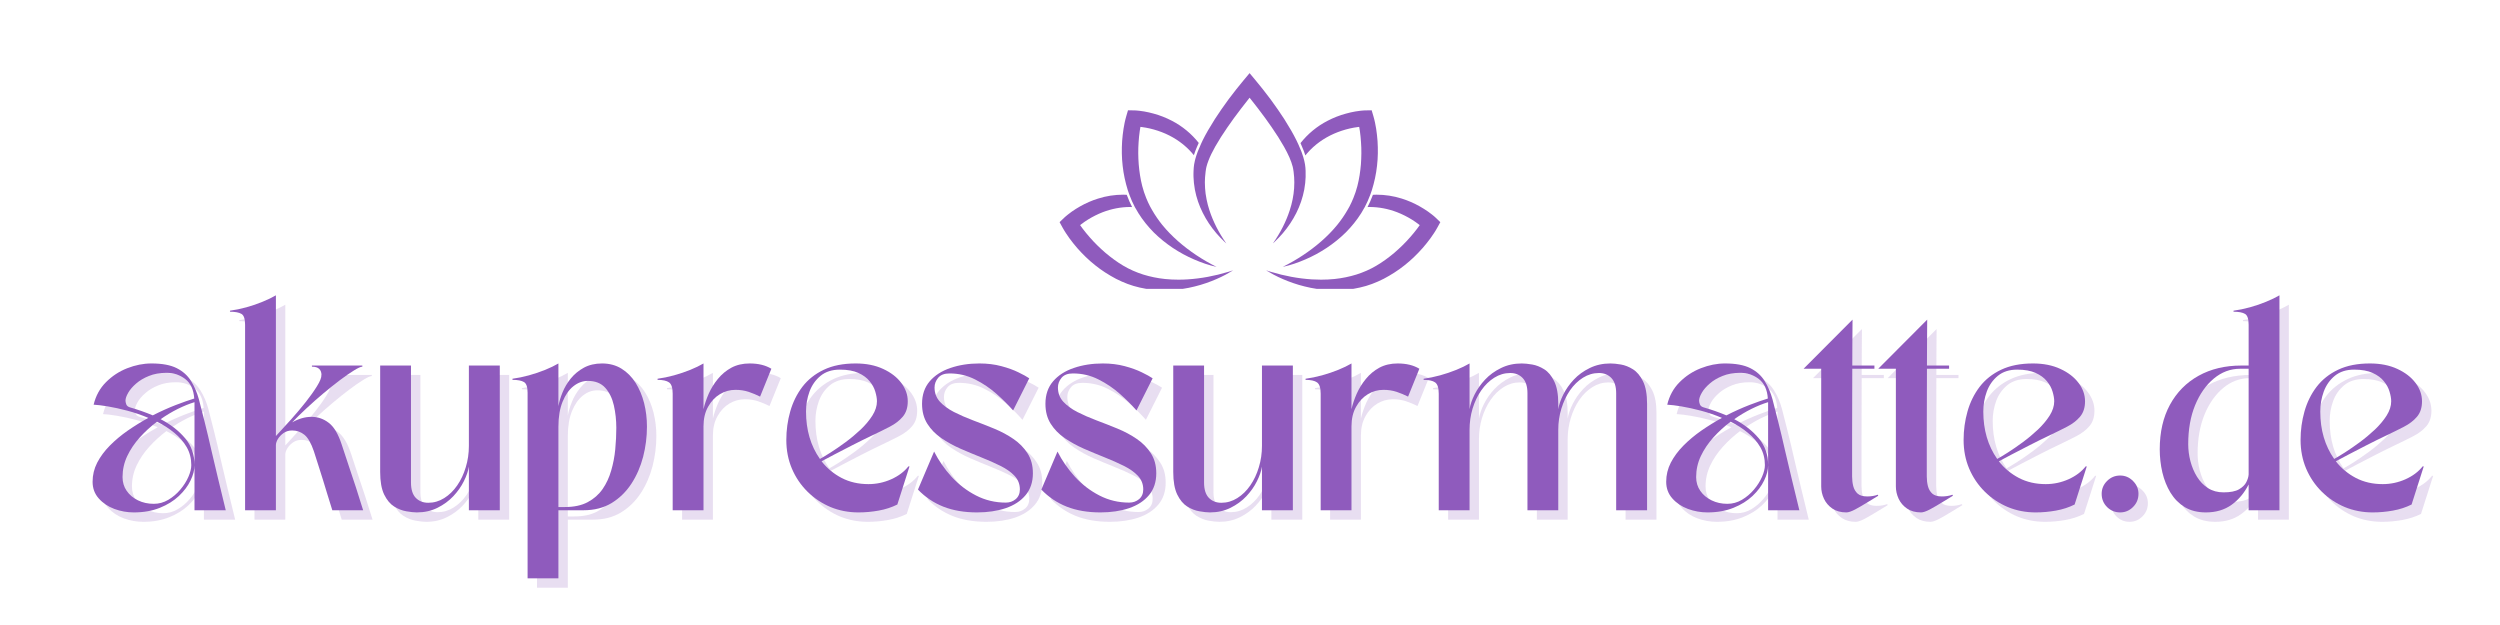 <svg xmlns="http://www.w3.org/2000/svg" xmlns:xlink="http://www.w3.org/1999/xlink" width="600" zoomAndPan="magnify" viewBox="0 0 450 112.5" height="150" preserveAspectRatio="xMidYMid meet" version="1.0"><defs><g/><clipPath id="cc04327124"><path d="M 190.727 35 L 221.391 35 L 221.391 51.992 L 190.727 51.992 Z M 190.727 35 " clip-rule="nonzero"/></clipPath><clipPath id="db2989c474"><path d="M 228.473 35 L 259.258 35 L 259.258 51.992 L 228.473 51.992 Z M 228.473 35 " clip-rule="nonzero"/></clipPath><clipPath id="437185feca"><path d="M 214 13.164 L 236 13.164 L 236 44 L 214 44 Z M 214 13.164 " clip-rule="nonzero"/></clipPath></defs><g fill="#8f5bbd" fill-opacity="0.2"><g transform="translate(17.203, 93.537)"><g><path d="M 1.156 -5.125 C 1.156 -6.332 1.43 -7.477 1.984 -8.562 C 2.547 -9.645 3.305 -10.672 4.266 -11.641 C 5.223 -12.609 6.301 -13.508 7.5 -14.344 C 8.707 -15.176 9.938 -15.938 11.188 -16.625 C 9.938 -17.156 8.676 -17.586 7.406 -17.922 C 6.145 -18.254 4.984 -18.508 3.922 -18.688 C 2.867 -18.863 2.008 -18.969 1.344 -19 C 1.727 -20.602 2.469 -21.953 3.562 -23.047 C 4.656 -24.148 5.93 -24.988 7.391 -25.562 C 8.848 -26.133 10.301 -26.422 11.75 -26.422 C 13.664 -26.422 15.18 -26.141 16.297 -25.578 C 17.41 -25.016 18.27 -24.242 18.875 -23.266 C 19.488 -22.285 19.961 -21.176 20.297 -19.938 C 20.629 -18.695 20.961 -17.391 21.297 -16.016 C 21.754 -14.191 22.164 -12.461 22.531 -10.828 C 22.906 -9.203 23.301 -7.523 23.719 -5.797 C 24.145 -4.078 24.613 -2.145 25.125 0 L 19.5 0 L 19.5 -8.125 C 19.5 -7.25 19.258 -6.32 18.781 -5.344 C 18.312 -4.363 17.613 -3.438 16.688 -2.562 C 15.77 -1.695 14.629 -0.988 13.266 -0.438 C 11.898 0.113 10.336 0.391 8.578 0.391 C 7.379 0.391 6.211 0.18 5.078 -0.234 C 3.941 -0.66 3.004 -1.289 2.266 -2.125 C 1.523 -2.957 1.156 -3.957 1.156 -5.125 Z M 18.922 -8.125 C 18.922 -9.32 18.645 -10.398 18.094 -11.359 C 17.539 -12.316 16.797 -13.176 15.859 -13.938 C 14.93 -14.707 13.895 -15.375 12.75 -15.938 C 11.625 -15.094 10.586 -14.145 9.641 -13.094 C 8.703 -12.051 7.953 -10.938 7.391 -9.75 C 6.828 -8.562 6.547 -7.301 6.547 -5.969 C 6.547 -5.031 6.797 -4.203 7.297 -3.484 C 7.797 -2.766 8.473 -2.195 9.328 -1.781 C 10.18 -1.363 11.129 -1.156 12.172 -1.156 C 13.098 -1.156 13.969 -1.395 14.781 -1.875 C 15.602 -2.363 16.328 -2.977 16.953 -3.719 C 17.578 -4.457 18.062 -5.223 18.406 -6.016 C 18.75 -6.805 18.922 -7.508 18.922 -8.125 Z M 11.984 -17.078 C 13.441 -17.816 14.832 -18.441 16.156 -18.953 C 17.488 -19.461 18.586 -19.848 19.453 -20.109 C 19.348 -21.691 18.812 -22.859 17.844 -23.609 C 16.875 -24.359 15.75 -24.734 14.469 -24.734 C 13.27 -24.734 12.211 -24.547 11.297 -24.172 C 10.379 -23.805 9.609 -23.348 8.984 -22.797 C 8.359 -22.254 7.883 -21.703 7.562 -21.141 C 7.238 -20.578 7.078 -20.102 7.078 -19.719 C 7.078 -19.539 7.125 -19.32 7.219 -19.062 C 7.312 -18.812 7.52 -18.633 7.844 -18.531 C 9.332 -18.102 10.711 -17.617 11.984 -17.078 Z M 19.5 -19.453 C 18.57 -19.172 17.578 -18.77 16.516 -18.25 C 15.461 -17.727 14.426 -17.109 13.406 -16.391 C 15.219 -15.441 16.688 -14.297 17.812 -12.953 C 18.938 -11.617 19.5 -10.008 19.5 -8.125 Z M 19.5 -19.453 "/></g></g></g><g fill="#8f5bbd" fill-opacity="0.2"><g transform="translate(43.089, 93.537)"><g><path d="M 0 -35.734 L 0 -35.922 C 0.945 -36.047 1.93 -36.25 2.953 -36.531 C 3.973 -36.812 4.945 -37.145 5.875 -37.531 C 6.812 -37.914 7.609 -38.301 8.266 -38.688 L 8.266 -13.359 C 9.109 -14.254 10.008 -15.238 10.969 -16.312 C 11.926 -17.383 12.816 -18.441 13.641 -19.484 C 14.473 -20.535 15.148 -21.488 15.672 -22.344 C 16.203 -23.195 16.469 -23.867 16.469 -24.359 C 16.469 -24.816 16.332 -25.176 16.062 -25.438 C 15.789 -25.707 15.352 -25.844 14.75 -25.844 L 14.75 -26.047 L 23.828 -26.047 L 23.828 -25.844 C 23.547 -25.844 23.047 -25.617 22.328 -25.172 C 21.609 -24.734 20.766 -24.148 19.797 -23.422 C 18.828 -22.691 17.816 -21.883 16.766 -21 C 15.723 -20.125 14.719 -19.234 13.75 -18.328 C 12.781 -17.422 11.926 -16.582 11.188 -15.812 C 12.352 -16.477 13.516 -16.812 14.672 -16.812 C 15.816 -16.812 16.852 -16.453 17.781 -15.734 C 18.719 -15.023 19.492 -13.723 20.109 -11.828 C 20.586 -10.379 21.031 -9.039 21.438 -7.812 C 21.852 -6.582 22.266 -5.348 22.672 -4.109 C 23.078 -2.879 23.508 -1.508 23.969 0 L 18.422 0 C 18.066 -1.125 17.758 -2.113 17.5 -2.969 C 17.25 -3.82 17.004 -4.625 16.766 -5.375 C 16.535 -6.133 16.285 -6.926 16.016 -7.75 C 15.754 -8.582 15.445 -9.547 15.094 -10.641 C 14.602 -12.078 14.039 -13.055 13.406 -13.578 C 12.77 -14.098 12.031 -14.359 11.188 -14.359 C 10.594 -14.359 10.078 -14.203 9.641 -13.891 C 9.211 -13.586 8.875 -13.234 8.625 -12.828 C 8.383 -12.422 8.266 -12.051 8.266 -11.719 L 8.266 0 L 2.719 0 L 2.719 -33.391 C 2.719 -34.441 2.5 -35.094 2.062 -35.344 C 1.633 -35.602 0.945 -35.734 0 -35.734 Z M 0 -35.734 "/></g></g></g><g fill="#8f5bbd" fill-opacity="0.2"><g transform="translate(67.825, 93.537)"><g><path d="M 8.891 0.391 C 8.379 0.391 7.75 0.32 7 0.188 C 6.258 0.062 5.531 -0.223 4.812 -0.672 C 4.102 -1.117 3.504 -1.836 3.016 -2.828 C 2.535 -3.828 2.297 -5.18 2.297 -6.891 L 2.297 -26.047 L 7.844 -26.047 L 7.844 -4.984 C 7.844 -3.754 8.129 -2.836 8.703 -2.234 C 9.285 -1.641 10.035 -1.344 10.953 -1.344 C 11.973 -1.344 12.93 -1.625 13.828 -2.188 C 14.723 -2.75 15.5 -3.504 16.156 -4.453 C 16.82 -5.41 17.336 -6.504 17.703 -7.734 C 18.078 -8.961 18.266 -10.238 18.266 -11.562 L 18.266 -26.047 L 23.828 -26.047 L 23.828 0 L 18.266 0 L 18.266 -7.844 C 18.141 -7.051 17.836 -6.176 17.359 -5.219 C 16.891 -4.27 16.258 -3.375 15.469 -2.531 C 14.676 -1.688 13.723 -0.988 12.609 -0.438 C 11.504 0.113 10.266 0.391 8.891 0.391 Z M 8.891 0.391 "/></g></g></g><g fill="#8f5bbd" fill-opacity="0.2"><g transform="translate(93.941, 93.537)"><g><path d="M 2.719 -21.141 C 2.719 -22.18 2.5 -22.828 2.062 -23.078 C 1.633 -23.336 0.945 -23.469 0 -23.469 L 0 -23.672 C 0.945 -23.797 1.93 -24 2.953 -24.281 C 3.973 -24.562 4.945 -24.891 5.875 -25.266 C 6.812 -25.648 7.609 -26.035 8.266 -26.422 L 8.266 -18.734 C 8.398 -19.492 8.645 -20.312 9 -21.188 C 9.352 -22.07 9.848 -22.91 10.484 -23.703 C 11.129 -24.492 11.914 -25.145 12.844 -25.656 C 13.781 -26.164 14.875 -26.422 16.125 -26.422 C 17.445 -26.422 18.613 -26.109 19.625 -25.484 C 20.633 -24.859 21.477 -24.008 22.156 -22.938 C 22.832 -21.863 23.344 -20.648 23.688 -19.297 C 24.031 -17.941 24.203 -16.523 24.203 -15.047 C 24.203 -13.211 23.973 -11.406 23.516 -9.625 C 23.055 -7.852 22.352 -6.238 21.406 -4.781 C 20.457 -3.332 19.27 -2.172 17.844 -1.297 C 16.414 -0.43 14.734 0 12.797 0 L 8.266 0 L 8.266 12.25 L 2.719 12.25 Z M 8.266 -15.016 L 8.266 -0.578 L 9.422 -0.578 C 11.055 -0.578 12.426 -0.867 13.531 -1.453 C 14.645 -2.047 15.539 -2.832 16.219 -3.812 C 16.895 -4.789 17.41 -5.898 17.766 -7.141 C 18.129 -8.379 18.375 -9.66 18.5 -10.984 C 18.625 -12.316 18.688 -13.598 18.688 -14.828 C 18.688 -16.223 18.539 -17.566 18.25 -18.859 C 17.957 -20.148 17.441 -21.207 16.703 -22.031 C 15.961 -22.863 14.914 -23.281 13.562 -23.281 C 12.633 -23.281 11.77 -22.961 10.969 -22.328 C 10.164 -21.691 9.516 -20.758 9.016 -19.531 C 8.516 -18.301 8.266 -16.797 8.266 -15.016 Z M 8.266 -15.016 "/></g></g></g><g fill="#8f5bbd" fill-opacity="0.2"><g transform="translate(120.056, 93.537)"><g><path d="M 0 -23.672 C 0.945 -23.797 1.93 -24 2.953 -24.281 C 3.973 -24.562 4.945 -24.891 5.875 -25.266 C 6.812 -25.648 7.609 -26.035 8.266 -26.422 L 8.266 -18.188 C 8.473 -19.082 8.785 -20.008 9.203 -20.969 C 9.629 -21.926 10.18 -22.816 10.859 -23.641 C 11.535 -24.473 12.344 -25.145 13.281 -25.656 C 14.227 -26.164 15.328 -26.422 16.578 -26.422 C 18.141 -26.422 19.441 -26.102 20.484 -25.469 L 18.453 -20.453 C 17.797 -20.785 17.109 -21.07 16.391 -21.312 C 15.672 -21.551 14.879 -21.672 14.016 -21.672 C 13.016 -21.672 12.082 -21.41 11.219 -20.891 C 10.352 -20.367 9.645 -19.613 9.094 -18.625 C 8.539 -17.645 8.266 -16.469 8.266 -15.094 L 8.266 0 L 2.719 0 L 2.719 -20.984 C 2.719 -22.035 2.5 -22.711 2.062 -23.016 C 1.633 -23.316 0.945 -23.469 0 -23.469 Z M 0 -23.672 "/></g></g></g><g fill="#8f5bbd" fill-opacity="0.2"><g transform="translate(141.309, 93.537)"><g><path d="M 14.891 0.391 C 13.109 0.391 11.438 0.066 9.875 -0.578 C 8.32 -1.234 6.941 -2.156 5.734 -3.344 C 4.535 -4.531 3.598 -5.914 2.922 -7.5 C 2.254 -9.082 1.922 -10.797 1.922 -12.641 C 1.922 -14.422 2.156 -16.133 2.625 -17.781 C 3.094 -19.438 3.82 -20.914 4.812 -22.219 C 5.812 -23.52 7.102 -24.547 8.688 -25.297 C 10.27 -26.047 12.176 -26.422 14.406 -26.422 C 16.289 -26.422 17.938 -26.094 19.344 -25.438 C 20.75 -24.789 21.836 -23.953 22.609 -22.922 C 23.391 -21.891 23.781 -20.785 23.781 -19.609 C 23.781 -18.461 23.477 -17.535 22.875 -16.828 C 22.281 -16.129 21.5 -15.531 20.531 -15.031 C 19.562 -14.531 18.539 -14.023 17.469 -13.516 C 16.238 -12.93 15.023 -12.332 13.828 -11.719 C 12.629 -11.102 11.539 -10.539 10.562 -10.031 C 9.594 -9.52 8.828 -9.113 8.266 -8.812 C 9.242 -7.562 10.445 -6.562 11.875 -5.812 C 13.301 -5.07 14.91 -4.703 16.703 -4.703 C 18.129 -4.703 19.5 -4.992 20.812 -5.578 C 22.125 -6.172 23.148 -6.941 23.891 -7.891 L 24.094 -7.891 L 21.906 -1.031 C 20.883 -0.52 19.766 -0.156 18.547 0.062 C 17.336 0.281 16.117 0.391 14.891 0.391 Z M 11.562 -25.312 C 10.156 -25.312 9 -24.941 8.094 -24.203 C 7.188 -23.461 6.52 -22.516 6.094 -21.359 C 5.676 -20.211 5.469 -19.016 5.469 -17.766 C 5.469 -14.453 6.301 -11.609 7.969 -9.234 C 8.426 -9.484 9.066 -9.867 9.891 -10.391 C 10.723 -10.922 11.613 -11.535 12.562 -12.234 C 13.508 -12.93 14.414 -13.688 15.281 -14.5 C 16.145 -15.32 16.852 -16.164 17.406 -17.031 C 17.957 -17.906 18.234 -18.766 18.234 -19.609 C 18.234 -20.117 18.133 -20.695 17.938 -21.344 C 17.75 -22 17.41 -22.625 16.922 -23.219 C 16.441 -23.82 15.766 -24.32 14.891 -24.719 C 14.023 -25.113 12.914 -25.312 11.562 -25.312 Z M 11.562 -25.312 "/></g></g></g><g fill="#8f5bbd" fill-opacity="0.2"><g transform="translate(166.16, 93.537)"><g><path d="M 11.406 0.391 C 9.113 0.391 7.094 0.047 5.344 -0.641 C 3.594 -1.336 2.066 -2.363 0.766 -3.719 L 3.672 -10.562 C 4.492 -8.938 5.539 -7.426 6.812 -6.031 C 8.094 -4.633 9.562 -3.508 11.219 -2.656 C 12.875 -1.801 14.66 -1.375 16.578 -1.375 C 17.266 -1.375 17.859 -1.582 18.359 -2 C 18.859 -2.426 19.109 -3.008 19.109 -3.75 C 19.109 -4.695 18.789 -5.508 18.156 -6.188 C 17.52 -6.863 16.676 -7.461 15.625 -7.984 C 14.582 -8.504 13.43 -9.016 12.172 -9.516 C 10.922 -10.016 9.672 -10.535 8.422 -11.078 C 7.172 -11.629 6.02 -12.266 4.969 -12.984 C 3.926 -13.703 3.086 -14.562 2.453 -15.562 C 1.816 -16.57 1.5 -17.77 1.5 -19.156 C 1.5 -20.781 1.957 -22.129 2.875 -23.203 C 3.789 -24.273 5.035 -25.078 6.609 -25.609 C 8.18 -26.148 9.922 -26.422 11.828 -26.422 C 13.266 -26.422 14.578 -26.258 15.766 -25.938 C 16.953 -25.625 17.977 -25.254 18.844 -24.828 C 19.707 -24.41 20.359 -24.051 20.797 -23.75 L 17.891 -17.969 C 17.047 -18.938 16.047 -19.93 14.891 -20.953 C 13.742 -21.973 12.461 -22.836 11.047 -23.547 C 9.629 -24.266 8.094 -24.625 6.438 -24.625 C 5.52 -24.625 4.844 -24.363 4.406 -23.844 C 3.969 -23.32 3.75 -22.738 3.75 -22.094 C 3.75 -21.102 4.066 -20.254 4.703 -19.547 C 5.348 -18.848 6.191 -18.227 7.234 -17.688 C 8.285 -17.156 9.441 -16.648 10.703 -16.172 C 11.961 -15.703 13.223 -15.207 14.484 -14.688 C 15.754 -14.164 16.91 -13.547 17.953 -12.828 C 19.004 -12.109 19.848 -11.25 20.484 -10.25 C 21.129 -9.258 21.453 -8.062 21.453 -6.656 C 21.453 -5.082 21.016 -3.77 20.141 -2.719 C 19.273 -1.676 18.082 -0.895 16.562 -0.375 C 15.039 0.133 13.32 0.391 11.406 0.391 Z M 11.406 0.391 "/></g></g></g><g fill="#8f5bbd" fill-opacity="0.2"><g transform="translate(188.37, 93.537)"><g><path d="M 11.406 0.391 C 9.113 0.391 7.094 0.047 5.344 -0.641 C 3.594 -1.336 2.066 -2.363 0.766 -3.719 L 3.672 -10.562 C 4.492 -8.938 5.539 -7.426 6.812 -6.031 C 8.094 -4.633 9.562 -3.508 11.219 -2.656 C 12.875 -1.801 14.66 -1.375 16.578 -1.375 C 17.266 -1.375 17.859 -1.582 18.359 -2 C 18.859 -2.426 19.109 -3.008 19.109 -3.75 C 19.109 -4.695 18.789 -5.508 18.156 -6.188 C 17.52 -6.863 16.676 -7.461 15.625 -7.984 C 14.582 -8.504 13.43 -9.016 12.172 -9.516 C 10.922 -10.016 9.672 -10.535 8.422 -11.078 C 7.172 -11.629 6.02 -12.266 4.969 -12.984 C 3.926 -13.703 3.086 -14.562 2.453 -15.562 C 1.816 -16.57 1.5 -17.77 1.5 -19.156 C 1.5 -20.781 1.957 -22.129 2.875 -23.203 C 3.789 -24.273 5.035 -25.078 6.609 -25.609 C 8.18 -26.148 9.922 -26.422 11.828 -26.422 C 13.266 -26.422 14.578 -26.258 15.766 -25.938 C 16.953 -25.625 17.977 -25.254 18.844 -24.828 C 19.707 -24.41 20.359 -24.051 20.797 -23.75 L 17.891 -17.969 C 17.047 -18.938 16.047 -19.93 14.891 -20.953 C 13.742 -21.973 12.461 -22.836 11.047 -23.547 C 9.629 -24.266 8.094 -24.625 6.438 -24.625 C 5.52 -24.625 4.844 -24.363 4.406 -23.844 C 3.969 -23.32 3.75 -22.738 3.75 -22.094 C 3.75 -21.102 4.066 -20.254 4.703 -19.547 C 5.348 -18.848 6.191 -18.227 7.234 -17.688 C 8.285 -17.156 9.441 -16.648 10.703 -16.172 C 11.961 -15.703 13.223 -15.207 14.484 -14.688 C 15.754 -14.164 16.91 -13.547 17.953 -12.828 C 19.004 -12.109 19.848 -11.25 20.484 -10.25 C 21.129 -9.258 21.453 -8.062 21.453 -6.656 C 21.453 -5.082 21.016 -3.77 20.141 -2.719 C 19.273 -1.676 18.082 -0.895 16.562 -0.375 C 15.039 0.133 13.32 0.391 11.406 0.391 Z M 11.406 0.391 "/></g></g></g><g fill="#8f5bbd" fill-opacity="0.2"><g transform="translate(210.58, 93.537)"><g><path d="M 8.891 0.391 C 8.379 0.391 7.75 0.32 7 0.188 C 6.258 0.062 5.531 -0.223 4.812 -0.672 C 4.102 -1.117 3.504 -1.836 3.016 -2.828 C 2.535 -3.828 2.297 -5.18 2.297 -6.891 L 2.297 -26.047 L 7.844 -26.047 L 7.844 -4.984 C 7.844 -3.754 8.129 -2.836 8.703 -2.234 C 9.285 -1.641 10.035 -1.344 10.953 -1.344 C 11.973 -1.344 12.93 -1.625 13.828 -2.188 C 14.723 -2.75 15.5 -3.504 16.156 -4.453 C 16.82 -5.41 17.336 -6.504 17.703 -7.734 C 18.078 -8.961 18.266 -10.238 18.266 -11.562 L 18.266 -26.047 L 23.828 -26.047 L 23.828 0 L 18.266 0 L 18.266 -7.844 C 18.141 -7.051 17.836 -6.176 17.359 -5.219 C 16.891 -4.27 16.258 -3.375 15.469 -2.531 C 14.676 -1.688 13.723 -0.988 12.609 -0.438 C 11.504 0.113 10.266 0.391 8.891 0.391 Z M 8.891 0.391 "/></g></g></g><g fill="#8f5bbd" fill-opacity="0.2"><g transform="translate(236.695, 93.537)"><g><path d="M 0 -23.672 C 0.945 -23.797 1.93 -24 2.953 -24.281 C 3.973 -24.562 4.945 -24.891 5.875 -25.266 C 6.812 -25.648 7.609 -26.035 8.266 -26.422 L 8.266 -18.188 C 8.473 -19.082 8.785 -20.008 9.203 -20.969 C 9.629 -21.926 10.18 -22.816 10.859 -23.641 C 11.535 -24.473 12.344 -25.145 13.281 -25.656 C 14.227 -26.164 15.328 -26.422 16.578 -26.422 C 18.141 -26.422 19.441 -26.102 20.484 -25.469 L 18.453 -20.453 C 17.797 -20.785 17.109 -21.07 16.391 -21.312 C 15.672 -21.551 14.879 -21.672 14.016 -21.672 C 13.016 -21.672 12.082 -21.41 11.219 -20.891 C 10.352 -20.367 9.645 -19.613 9.094 -18.625 C 8.539 -17.645 8.266 -16.469 8.266 -15.094 L 8.266 0 L 2.719 0 L 2.719 -20.984 C 2.719 -22.035 2.5 -22.711 2.062 -23.016 C 1.633 -23.316 0.945 -23.469 0 -23.469 Z M 0 -23.672 "/></g></g></g><g fill="#8f5bbd" fill-opacity="0.2"><g transform="translate(257.947, 93.537)"><g><path d="M 0 -23.672 C 0.945 -23.797 1.93 -24 2.953 -24.281 C 3.973 -24.562 4.945 -24.891 5.875 -25.266 C 6.812 -25.648 7.609 -26.035 8.266 -26.422 L 8.266 -18.188 C 8.398 -19.008 8.703 -19.891 9.172 -20.828 C 9.641 -21.773 10.27 -22.672 11.062 -23.516 C 11.852 -24.359 12.805 -25.051 13.922 -25.594 C 15.035 -26.145 16.281 -26.422 17.656 -26.422 C 18.164 -26.422 18.789 -26.359 19.531 -26.234 C 20.27 -26.109 20.992 -25.82 21.703 -25.375 C 22.422 -24.926 23.02 -24.207 23.5 -23.219 C 23.988 -22.238 24.234 -20.883 24.234 -19.156 L 24.234 -18.188 C 24.367 -19.008 24.672 -19.891 25.141 -20.828 C 25.609 -21.773 26.238 -22.672 27.031 -23.516 C 27.82 -24.359 28.773 -25.051 29.891 -25.594 C 31.004 -26.145 32.25 -26.422 33.625 -26.422 C 34.133 -26.422 34.758 -26.359 35.5 -26.234 C 36.238 -26.109 36.961 -25.82 37.672 -25.375 C 38.391 -24.926 38.992 -24.207 39.484 -23.219 C 39.973 -22.238 40.219 -20.883 40.219 -19.156 L 40.219 0 L 34.656 0 L 34.656 -21.062 C 34.656 -22.289 34.367 -23.203 33.797 -23.797 C 33.223 -24.398 32.477 -24.703 31.562 -24.703 C 30.539 -24.703 29.582 -24.422 28.688 -23.859 C 27.789 -23.297 27.008 -22.535 26.344 -21.578 C 25.688 -20.617 25.172 -19.523 24.797 -18.297 C 24.422 -17.078 24.234 -15.801 24.234 -14.469 L 24.234 0 L 18.688 0 L 18.688 -21.062 C 18.688 -22.289 18.398 -23.203 17.828 -23.797 C 17.254 -24.398 16.508 -24.703 15.594 -24.703 C 14.57 -24.703 13.613 -24.422 12.719 -23.859 C 11.82 -23.297 11.039 -22.535 10.375 -21.578 C 9.707 -20.617 9.188 -19.523 8.812 -18.297 C 8.445 -17.078 8.266 -15.801 8.266 -14.469 L 8.266 0 L 2.719 0 L 2.719 -20.984 C 2.719 -22.035 2.5 -22.711 2.062 -23.016 C 1.633 -23.316 0.945 -23.469 0 -23.469 Z M 0 -23.672 "/></g></g></g><g fill="#8f5bbd" fill-opacity="0.2"><g transform="translate(300.452, 93.537)"><g><path d="M 1.156 -5.125 C 1.156 -6.332 1.43 -7.477 1.984 -8.562 C 2.547 -9.645 3.305 -10.672 4.266 -11.641 C 5.223 -12.609 6.301 -13.508 7.5 -14.344 C 8.707 -15.176 9.938 -15.938 11.188 -16.625 C 9.938 -17.156 8.676 -17.586 7.406 -17.922 C 6.145 -18.254 4.984 -18.508 3.922 -18.688 C 2.867 -18.863 2.008 -18.969 1.344 -19 C 1.727 -20.602 2.469 -21.953 3.562 -23.047 C 4.656 -24.148 5.93 -24.988 7.391 -25.562 C 8.848 -26.133 10.301 -26.422 11.75 -26.422 C 13.664 -26.422 15.18 -26.141 16.297 -25.578 C 17.41 -25.016 18.27 -24.242 18.875 -23.266 C 19.488 -22.285 19.961 -21.176 20.297 -19.938 C 20.629 -18.695 20.961 -17.391 21.297 -16.016 C 21.754 -14.191 22.164 -12.461 22.531 -10.828 C 22.906 -9.203 23.301 -7.523 23.719 -5.797 C 24.145 -4.078 24.613 -2.145 25.125 0 L 19.5 0 L 19.5 -8.125 C 19.5 -7.25 19.258 -6.32 18.781 -5.344 C 18.312 -4.363 17.613 -3.438 16.688 -2.562 C 15.77 -1.695 14.629 -0.988 13.266 -0.438 C 11.898 0.113 10.336 0.391 8.578 0.391 C 7.379 0.391 6.211 0.18 5.078 -0.234 C 3.941 -0.66 3.004 -1.289 2.266 -2.125 C 1.523 -2.957 1.156 -3.957 1.156 -5.125 Z M 18.922 -8.125 C 18.922 -9.32 18.645 -10.398 18.094 -11.359 C 17.539 -12.316 16.797 -13.176 15.859 -13.938 C 14.93 -14.707 13.895 -15.375 12.75 -15.938 C 11.625 -15.094 10.586 -14.145 9.641 -13.094 C 8.703 -12.051 7.953 -10.938 7.391 -9.75 C 6.828 -8.562 6.547 -7.301 6.547 -5.969 C 6.547 -5.031 6.797 -4.203 7.297 -3.484 C 7.797 -2.766 8.473 -2.195 9.328 -1.781 C 10.18 -1.363 11.129 -1.156 12.172 -1.156 C 13.098 -1.156 13.969 -1.395 14.781 -1.875 C 15.602 -2.363 16.328 -2.977 16.953 -3.719 C 17.578 -4.457 18.062 -5.223 18.406 -6.016 C 18.75 -6.805 18.922 -7.508 18.922 -8.125 Z M 11.984 -17.078 C 13.441 -17.816 14.832 -18.441 16.156 -18.953 C 17.488 -19.461 18.586 -19.848 19.453 -20.109 C 19.348 -21.691 18.812 -22.859 17.844 -23.609 C 16.875 -24.359 15.75 -24.734 14.469 -24.734 C 13.27 -24.734 12.211 -24.547 11.297 -24.172 C 10.379 -23.805 9.609 -23.348 8.984 -22.797 C 8.359 -22.254 7.883 -21.703 7.562 -21.141 C 7.238 -20.578 7.078 -20.102 7.078 -19.719 C 7.078 -19.539 7.125 -19.32 7.219 -19.062 C 7.312 -18.812 7.52 -18.633 7.844 -18.531 C 9.332 -18.102 10.711 -17.617 11.984 -17.078 Z M 19.5 -19.453 C 18.57 -19.172 17.578 -18.77 16.516 -18.25 C 15.461 -17.727 14.426 -17.109 13.406 -16.391 C 15.219 -15.441 16.688 -14.297 17.812 -12.953 C 18.938 -11.617 19.5 -10.008 19.5 -8.125 Z M 19.5 -19.453 "/></g></g></g><g fill="#8f5bbd" fill-opacity="0.2"><g transform="translate(326.338, 93.537)"><g><path d="M 3.172 -25.469 L 0 -25.469 L 8.812 -34.312 C 8.812 -32.781 8.801 -31.336 8.781 -29.984 C 8.77 -28.629 8.766 -27.316 8.766 -26.047 L 12.75 -26.047 L 12.75 -25.469 L 8.766 -25.469 C 8.766 -23.375 8.758 -21.332 8.75 -19.344 C 8.738 -17.352 8.734 -15.285 8.734 -13.141 C 8.734 -10.992 8.734 -8.645 8.734 -6.094 C 8.734 -5.477 8.801 -4.895 8.938 -4.344 C 9.082 -3.789 9.344 -3.344 9.719 -3 C 10.102 -2.656 10.68 -2.484 11.453 -2.484 C 11.805 -2.484 12.141 -2.508 12.453 -2.562 C 12.773 -2.613 13.078 -2.691 13.359 -2.797 L 13.438 -2.609 C 12.875 -2.273 12.207 -1.867 11.438 -1.391 C 10.676 -0.922 9.957 -0.504 9.281 -0.141 C 8.602 0.211 8.078 0.391 7.703 0.391 C 6.703 0.391 5.863 0.16 5.188 -0.297 C 4.508 -0.766 4.004 -1.352 3.672 -2.062 C 3.336 -2.781 3.172 -3.523 3.172 -4.297 Z M 3.172 -25.469 "/></g></g></g><g fill="#8f5bbd" fill-opacity="0.2"><g transform="translate(339.778, 93.537)"><g><path d="M 3.172 -25.469 L 0 -25.469 L 8.812 -34.312 C 8.812 -32.781 8.801 -31.336 8.781 -29.984 C 8.77 -28.629 8.766 -27.316 8.766 -26.047 L 12.75 -26.047 L 12.75 -25.469 L 8.766 -25.469 C 8.766 -23.375 8.758 -21.332 8.75 -19.344 C 8.738 -17.352 8.734 -15.285 8.734 -13.141 C 8.734 -10.992 8.734 -8.645 8.734 -6.094 C 8.734 -5.477 8.801 -4.895 8.938 -4.344 C 9.082 -3.789 9.344 -3.344 9.719 -3 C 10.102 -2.656 10.68 -2.484 11.453 -2.484 C 11.805 -2.484 12.141 -2.508 12.453 -2.562 C 12.773 -2.613 13.078 -2.691 13.359 -2.797 L 13.438 -2.609 C 12.875 -2.273 12.207 -1.867 11.438 -1.391 C 10.676 -0.922 9.957 -0.504 9.281 -0.141 C 8.602 0.211 8.078 0.391 7.703 0.391 C 6.703 0.391 5.863 0.16 5.188 -0.297 C 4.508 -0.766 4.004 -1.352 3.672 -2.062 C 3.336 -2.781 3.172 -3.523 3.172 -4.297 Z M 3.172 -25.469 "/></g></g></g><g fill="#8f5bbd" fill-opacity="0.2"><g transform="translate(353.219, 93.537)"><g><path d="M 14.891 0.391 C 13.109 0.391 11.438 0.066 9.875 -0.578 C 8.32 -1.234 6.941 -2.156 5.734 -3.344 C 4.535 -4.531 3.598 -5.914 2.922 -7.5 C 2.254 -9.082 1.922 -10.797 1.922 -12.641 C 1.922 -14.422 2.156 -16.133 2.625 -17.781 C 3.094 -19.438 3.82 -20.914 4.812 -22.219 C 5.812 -23.52 7.102 -24.547 8.688 -25.297 C 10.27 -26.047 12.176 -26.422 14.406 -26.422 C 16.289 -26.422 17.938 -26.094 19.344 -25.438 C 20.75 -24.789 21.836 -23.953 22.609 -22.922 C 23.391 -21.891 23.781 -20.785 23.781 -19.609 C 23.781 -18.461 23.477 -17.535 22.875 -16.828 C 22.281 -16.129 21.5 -15.531 20.531 -15.031 C 19.562 -14.531 18.539 -14.023 17.469 -13.516 C 16.238 -12.93 15.023 -12.332 13.828 -11.719 C 12.629 -11.102 11.539 -10.539 10.562 -10.031 C 9.594 -9.52 8.828 -9.113 8.266 -8.812 C 9.242 -7.562 10.445 -6.562 11.875 -5.812 C 13.301 -5.07 14.91 -4.703 16.703 -4.703 C 18.129 -4.703 19.5 -4.992 20.812 -5.578 C 22.125 -6.172 23.148 -6.941 23.891 -7.891 L 24.094 -7.891 L 21.906 -1.031 C 20.883 -0.52 19.766 -0.156 18.547 0.062 C 17.336 0.281 16.117 0.391 14.891 0.391 Z M 11.562 -25.312 C 10.156 -25.312 9 -24.941 8.094 -24.203 C 7.188 -23.461 6.52 -22.516 6.094 -21.359 C 5.676 -20.211 5.469 -19.016 5.469 -17.766 C 5.469 -14.453 6.301 -11.609 7.969 -9.234 C 8.426 -9.484 9.066 -9.867 9.891 -10.391 C 10.723 -10.922 11.613 -11.535 12.562 -12.234 C 13.508 -12.93 14.414 -13.688 15.281 -14.5 C 16.145 -15.32 16.852 -16.164 17.406 -17.031 C 17.957 -17.906 18.234 -18.766 18.234 -19.609 C 18.234 -20.117 18.133 -20.695 17.938 -21.344 C 17.75 -22 17.41 -22.625 16.922 -23.219 C 16.441 -23.82 15.766 -24.32 14.891 -24.719 C 14.023 -25.113 12.914 -25.312 11.562 -25.312 Z M 11.562 -25.312 "/></g></g></g><g fill="#8f5bbd" fill-opacity="0.2"><g transform="translate(378.071, 93.537)"><g><path d="M 1.922 -2.953 C 1.922 -3.848 2.242 -4.617 2.891 -5.266 C 3.547 -5.922 4.332 -6.25 5.25 -6.25 C 6.145 -6.25 6.914 -5.922 7.562 -5.266 C 8.219 -4.617 8.547 -3.848 8.547 -2.953 C 8.547 -2.023 8.219 -1.234 7.562 -0.578 C 6.914 0.066 6.145 0.391 5.25 0.391 C 4.332 0.391 3.547 0.066 2.891 -0.578 C 2.242 -1.234 1.922 -2.023 1.922 -2.953 Z M 1.922 -2.953 "/></g></g></g><g fill="#8f5bbd" fill-opacity="0.2"><g transform="translate(388.524, 93.537)"><g><path d="M 1.922 -10.984 C 1.922 -14.055 2.531 -16.719 3.75 -18.969 C 4.977 -21.227 6.695 -22.973 8.906 -24.203 C 11.113 -25.43 13.688 -26.047 16.625 -26.047 L 17.922 -26.047 L 17.922 -33.391 C 17.922 -34.441 17.703 -35.094 17.266 -35.344 C 16.836 -35.602 16.148 -35.734 15.203 -35.734 L 15.203 -35.922 C 16.148 -36.047 17.133 -36.25 18.156 -36.531 C 19.176 -36.812 20.148 -37.145 21.078 -37.531 C 22.016 -37.914 22.812 -38.301 23.469 -38.688 L 23.469 0 L 17.922 0 L 17.922 -4.641 C 17.16 -3.129 16.141 -1.91 14.859 -0.984 C 13.578 -0.066 12.031 0.391 10.219 0.391 C 8.738 0.391 7.473 0.07 6.422 -0.562 C 5.379 -1.207 4.523 -2.07 3.859 -3.156 C 3.203 -4.238 2.711 -5.457 2.391 -6.812 C 2.078 -8.164 1.922 -9.555 1.922 -10.984 Z M 7.047 -11.906 C 7.047 -10.883 7.176 -9.863 7.438 -8.844 C 7.707 -7.82 8.102 -6.883 8.625 -6.031 C 9.156 -5.176 9.816 -4.492 10.609 -3.984 C 11.398 -3.473 12.332 -3.219 13.406 -3.219 C 14.625 -3.219 15.551 -3.398 16.188 -3.766 C 16.832 -4.141 17.273 -4.578 17.516 -5.078 C 17.766 -5.578 17.898 -6.031 17.922 -6.438 L 17.922 -25.469 L 16.391 -25.469 C 14.648 -25.469 13.07 -24.879 11.656 -23.703 C 10.238 -22.523 9.113 -20.922 8.281 -18.891 C 7.457 -16.867 7.047 -14.539 7.047 -11.906 Z M 7.047 -11.906 "/></g></g></g><g fill="#8f5bbd" fill-opacity="0.2"><g transform="translate(413.874, 93.537)"><g><path d="M 14.891 0.391 C 13.109 0.391 11.438 0.066 9.875 -0.578 C 8.32 -1.234 6.941 -2.156 5.734 -3.344 C 4.535 -4.531 3.598 -5.914 2.922 -7.5 C 2.254 -9.082 1.922 -10.797 1.922 -12.641 C 1.922 -14.422 2.156 -16.133 2.625 -17.781 C 3.094 -19.438 3.82 -20.914 4.812 -22.219 C 5.812 -23.52 7.102 -24.547 8.688 -25.297 C 10.27 -26.047 12.176 -26.422 14.406 -26.422 C 16.289 -26.422 17.938 -26.094 19.344 -25.438 C 20.75 -24.789 21.836 -23.953 22.609 -22.922 C 23.391 -21.891 23.781 -20.785 23.781 -19.609 C 23.781 -18.461 23.477 -17.535 22.875 -16.828 C 22.281 -16.129 21.5 -15.531 20.531 -15.031 C 19.562 -14.531 18.539 -14.023 17.469 -13.516 C 16.238 -12.93 15.023 -12.332 13.828 -11.719 C 12.629 -11.102 11.539 -10.539 10.562 -10.031 C 9.594 -9.52 8.828 -9.113 8.266 -8.812 C 9.242 -7.562 10.445 -6.562 11.875 -5.812 C 13.301 -5.07 14.91 -4.703 16.703 -4.703 C 18.129 -4.703 19.5 -4.992 20.812 -5.578 C 22.125 -6.172 23.148 -6.941 23.891 -7.891 L 24.094 -7.891 L 21.906 -1.031 C 20.883 -0.52 19.766 -0.156 18.547 0.062 C 17.336 0.281 16.117 0.391 14.891 0.391 Z M 11.562 -25.312 C 10.156 -25.312 9 -24.941 8.094 -24.203 C 7.188 -23.461 6.52 -22.516 6.094 -21.359 C 5.676 -20.211 5.469 -19.016 5.469 -17.766 C 5.469 -14.453 6.301 -11.609 7.969 -9.234 C 8.426 -9.484 9.066 -9.867 9.891 -10.391 C 10.723 -10.922 11.613 -11.535 12.562 -12.234 C 13.508 -12.93 14.414 -13.688 15.281 -14.5 C 16.145 -15.32 16.852 -16.164 17.406 -17.031 C 17.957 -17.906 18.234 -18.766 18.234 -19.609 C 18.234 -20.117 18.133 -20.695 17.938 -21.344 C 17.75 -22 17.41 -22.625 16.922 -23.219 C 16.441 -23.82 15.766 -24.32 14.891 -24.719 C 14.023 -25.113 12.914 -25.312 11.562 -25.312 Z M 11.562 -25.312 "/></g></g></g><g fill="#8f5bbd" fill-opacity="1"><g transform="translate(15.51, 91.844)"><g><path d="M 1.156 -5.125 C 1.156 -6.332 1.43 -7.477 1.984 -8.562 C 2.547 -9.645 3.305 -10.672 4.266 -11.641 C 5.223 -12.609 6.301 -13.508 7.5 -14.344 C 8.707 -15.176 9.938 -15.938 11.188 -16.625 C 9.938 -17.156 8.676 -17.586 7.406 -17.922 C 6.145 -18.254 4.984 -18.508 3.922 -18.688 C 2.867 -18.863 2.008 -18.969 1.344 -19 C 1.727 -20.602 2.469 -21.953 3.562 -23.047 C 4.656 -24.148 5.93 -24.988 7.391 -25.562 C 8.848 -26.133 10.301 -26.422 11.75 -26.422 C 13.664 -26.422 15.18 -26.141 16.297 -25.578 C 17.41 -25.016 18.27 -24.242 18.875 -23.266 C 19.488 -22.285 19.961 -21.176 20.297 -19.938 C 20.629 -18.695 20.961 -17.391 21.297 -16.016 C 21.754 -14.191 22.164 -12.461 22.531 -10.828 C 22.906 -9.203 23.301 -7.523 23.719 -5.797 C 24.145 -4.078 24.613 -2.145 25.125 0 L 19.5 0 L 19.5 -8.125 C 19.5 -7.25 19.258 -6.32 18.781 -5.344 C 18.312 -4.363 17.613 -3.438 16.688 -2.562 C 15.77 -1.695 14.629 -0.988 13.266 -0.438 C 11.898 0.113 10.336 0.391 8.578 0.391 C 7.379 0.391 6.211 0.18 5.078 -0.234 C 3.941 -0.66 3.004 -1.289 2.266 -2.125 C 1.523 -2.957 1.156 -3.957 1.156 -5.125 Z M 18.922 -8.125 C 18.922 -9.32 18.645 -10.398 18.094 -11.359 C 17.539 -12.316 16.797 -13.176 15.859 -13.938 C 14.93 -14.707 13.895 -15.375 12.75 -15.938 C 11.625 -15.094 10.586 -14.145 9.641 -13.094 C 8.703 -12.051 7.953 -10.938 7.391 -9.75 C 6.828 -8.562 6.547 -7.301 6.547 -5.969 C 6.547 -5.031 6.797 -4.203 7.297 -3.484 C 7.797 -2.766 8.473 -2.195 9.328 -1.781 C 10.18 -1.363 11.129 -1.156 12.172 -1.156 C 13.098 -1.156 13.969 -1.395 14.781 -1.875 C 15.602 -2.363 16.328 -2.977 16.953 -3.719 C 17.578 -4.457 18.062 -5.223 18.406 -6.016 C 18.75 -6.805 18.922 -7.508 18.922 -8.125 Z M 11.984 -17.078 C 13.441 -17.816 14.832 -18.441 16.156 -18.953 C 17.488 -19.461 18.586 -19.848 19.453 -20.109 C 19.348 -21.691 18.812 -22.859 17.844 -23.609 C 16.875 -24.359 15.75 -24.734 14.469 -24.734 C 13.27 -24.734 12.211 -24.547 11.297 -24.172 C 10.379 -23.805 9.609 -23.348 8.984 -22.797 C 8.359 -22.254 7.883 -21.703 7.562 -21.141 C 7.238 -20.578 7.078 -20.102 7.078 -19.719 C 7.078 -19.539 7.125 -19.32 7.219 -19.062 C 7.312 -18.812 7.52 -18.633 7.844 -18.531 C 9.332 -18.102 10.711 -17.617 11.984 -17.078 Z M 19.5 -19.453 C 18.57 -19.172 17.578 -18.77 16.516 -18.25 C 15.461 -17.727 14.426 -17.109 13.406 -16.391 C 15.219 -15.441 16.688 -14.297 17.812 -12.953 C 18.938 -11.617 19.5 -10.008 19.5 -8.125 Z M 19.5 -19.453 "/></g></g></g><g fill="#8f5bbd" fill-opacity="1"><g transform="translate(41.396, 91.844)"><g><path d="M 0 -35.734 L 0 -35.922 C 0.945 -36.047 1.93 -36.25 2.953 -36.531 C 3.973 -36.812 4.945 -37.145 5.875 -37.531 C 6.812 -37.914 7.609 -38.301 8.266 -38.688 L 8.266 -13.359 C 9.109 -14.254 10.008 -15.238 10.969 -16.312 C 11.926 -17.383 12.816 -18.441 13.641 -19.484 C 14.473 -20.535 15.148 -21.488 15.672 -22.344 C 16.203 -23.195 16.469 -23.867 16.469 -24.359 C 16.469 -24.816 16.332 -25.176 16.062 -25.438 C 15.789 -25.707 15.352 -25.844 14.75 -25.844 L 14.75 -26.047 L 23.828 -26.047 L 23.828 -25.844 C 23.547 -25.844 23.047 -25.617 22.328 -25.172 C 21.609 -24.734 20.766 -24.148 19.797 -23.422 C 18.828 -22.691 17.816 -21.883 16.766 -21 C 15.723 -20.125 14.719 -19.234 13.75 -18.328 C 12.781 -17.422 11.926 -16.582 11.188 -15.812 C 12.352 -16.477 13.516 -16.812 14.672 -16.812 C 15.816 -16.812 16.852 -16.453 17.781 -15.734 C 18.719 -15.023 19.492 -13.723 20.109 -11.828 C 20.586 -10.379 21.031 -9.039 21.438 -7.812 C 21.852 -6.582 22.266 -5.348 22.672 -4.109 C 23.078 -2.879 23.508 -1.508 23.969 0 L 18.422 0 C 18.066 -1.125 17.758 -2.113 17.5 -2.969 C 17.25 -3.82 17.004 -4.625 16.766 -5.375 C 16.535 -6.133 16.285 -6.926 16.016 -7.75 C 15.754 -8.582 15.445 -9.547 15.094 -10.641 C 14.602 -12.078 14.039 -13.055 13.406 -13.578 C 12.77 -14.098 12.031 -14.359 11.188 -14.359 C 10.594 -14.359 10.078 -14.203 9.641 -13.891 C 9.211 -13.586 8.875 -13.234 8.625 -12.828 C 8.383 -12.422 8.266 -12.051 8.266 -11.719 L 8.266 0 L 2.719 0 L 2.719 -33.391 C 2.719 -34.441 2.5 -35.094 2.062 -35.344 C 1.633 -35.602 0.945 -35.734 0 -35.734 Z M 0 -35.734 "/></g></g></g><g fill="#8f5bbd" fill-opacity="1"><g transform="translate(66.133, 91.844)"><g><path d="M 8.891 0.391 C 8.379 0.391 7.75 0.32 7 0.188 C 6.258 0.062 5.531 -0.223 4.812 -0.672 C 4.102 -1.117 3.504 -1.836 3.016 -2.828 C 2.535 -3.828 2.297 -5.18 2.297 -6.891 L 2.297 -26.047 L 7.844 -26.047 L 7.844 -4.984 C 7.844 -3.754 8.129 -2.836 8.703 -2.234 C 9.285 -1.641 10.035 -1.344 10.953 -1.344 C 11.973 -1.344 12.93 -1.625 13.828 -2.188 C 14.723 -2.75 15.5 -3.504 16.156 -4.453 C 16.82 -5.41 17.336 -6.504 17.703 -7.734 C 18.078 -8.961 18.266 -10.238 18.266 -11.562 L 18.266 -26.047 L 23.828 -26.047 L 23.828 0 L 18.266 0 L 18.266 -7.844 C 18.141 -7.051 17.836 -6.176 17.359 -5.219 C 16.891 -4.27 16.258 -3.375 15.469 -2.531 C 14.676 -1.688 13.723 -0.988 12.609 -0.438 C 11.504 0.113 10.266 0.391 8.891 0.391 Z M 8.891 0.391 "/></g></g></g><g fill="#8f5bbd" fill-opacity="1"><g transform="translate(92.248, 91.844)"><g><path d="M 2.719 -21.141 C 2.719 -22.18 2.5 -22.828 2.062 -23.078 C 1.633 -23.336 0.945 -23.469 0 -23.469 L 0 -23.672 C 0.945 -23.797 1.93 -24 2.953 -24.281 C 3.973 -24.562 4.945 -24.891 5.875 -25.266 C 6.812 -25.648 7.609 -26.035 8.266 -26.422 L 8.266 -18.734 C 8.398 -19.492 8.645 -20.312 9 -21.188 C 9.352 -22.07 9.848 -22.91 10.484 -23.703 C 11.129 -24.492 11.914 -25.145 12.844 -25.656 C 13.781 -26.164 14.875 -26.422 16.125 -26.422 C 17.445 -26.422 18.613 -26.109 19.625 -25.484 C 20.633 -24.859 21.477 -24.008 22.156 -22.938 C 22.832 -21.863 23.344 -20.648 23.688 -19.297 C 24.031 -17.941 24.203 -16.523 24.203 -15.047 C 24.203 -13.211 23.973 -11.406 23.516 -9.625 C 23.055 -7.852 22.352 -6.238 21.406 -4.781 C 20.457 -3.332 19.27 -2.172 17.844 -1.297 C 16.414 -0.43 14.734 0 12.797 0 L 8.266 0 L 8.266 12.25 L 2.719 12.25 Z M 8.266 -15.016 L 8.266 -0.578 L 9.422 -0.578 C 11.055 -0.578 12.426 -0.867 13.531 -1.453 C 14.645 -2.047 15.539 -2.832 16.219 -3.812 C 16.895 -4.789 17.41 -5.898 17.766 -7.141 C 18.129 -8.379 18.375 -9.66 18.5 -10.984 C 18.625 -12.316 18.688 -13.598 18.688 -14.828 C 18.688 -16.223 18.539 -17.566 18.25 -18.859 C 17.957 -20.148 17.441 -21.207 16.703 -22.031 C 15.961 -22.863 14.914 -23.281 13.562 -23.281 C 12.633 -23.281 11.77 -22.961 10.969 -22.328 C 10.164 -21.691 9.516 -20.758 9.016 -19.531 C 8.516 -18.301 8.266 -16.797 8.266 -15.016 Z M 8.266 -15.016 "/></g></g></g><g fill="#8f5bbd" fill-opacity="1"><g transform="translate(118.363, 91.844)"><g><path d="M 0 -23.672 C 0.945 -23.797 1.93 -24 2.953 -24.281 C 3.973 -24.562 4.945 -24.891 5.875 -25.266 C 6.812 -25.648 7.609 -26.035 8.266 -26.422 L 8.266 -18.188 C 8.473 -19.082 8.785 -20.008 9.203 -20.969 C 9.629 -21.926 10.18 -22.816 10.859 -23.641 C 11.535 -24.473 12.344 -25.145 13.281 -25.656 C 14.227 -26.164 15.328 -26.422 16.578 -26.422 C 18.141 -26.422 19.441 -26.102 20.484 -25.469 L 18.453 -20.453 C 17.797 -20.785 17.109 -21.07 16.391 -21.312 C 15.672 -21.551 14.879 -21.672 14.016 -21.672 C 13.016 -21.672 12.082 -21.41 11.219 -20.891 C 10.352 -20.367 9.645 -19.613 9.094 -18.625 C 8.539 -17.645 8.266 -16.469 8.266 -15.094 L 8.266 0 L 2.719 0 L 2.719 -20.984 C 2.719 -22.035 2.5 -22.711 2.062 -23.016 C 1.633 -23.316 0.945 -23.469 0 -23.469 Z M 0 -23.672 "/></g></g></g><g fill="#8f5bbd" fill-opacity="1"><g transform="translate(139.616, 91.844)"><g><path d="M 14.891 0.391 C 13.109 0.391 11.438 0.066 9.875 -0.578 C 8.32 -1.234 6.941 -2.156 5.734 -3.344 C 4.535 -4.531 3.598 -5.914 2.922 -7.5 C 2.254 -9.082 1.922 -10.797 1.922 -12.641 C 1.922 -14.422 2.156 -16.133 2.625 -17.781 C 3.094 -19.438 3.82 -20.914 4.812 -22.219 C 5.812 -23.52 7.102 -24.547 8.688 -25.297 C 10.27 -26.047 12.176 -26.422 14.406 -26.422 C 16.289 -26.422 17.938 -26.094 19.344 -25.438 C 20.75 -24.789 21.836 -23.953 22.609 -22.922 C 23.391 -21.891 23.781 -20.785 23.781 -19.609 C 23.781 -18.461 23.477 -17.535 22.875 -16.828 C 22.281 -16.129 21.5 -15.531 20.531 -15.031 C 19.562 -14.531 18.539 -14.023 17.469 -13.516 C 16.238 -12.93 15.023 -12.332 13.828 -11.719 C 12.629 -11.102 11.539 -10.539 10.562 -10.031 C 9.594 -9.52 8.828 -9.113 8.266 -8.812 C 9.242 -7.562 10.445 -6.562 11.875 -5.812 C 13.301 -5.07 14.91 -4.703 16.703 -4.703 C 18.129 -4.703 19.5 -4.992 20.812 -5.578 C 22.125 -6.172 23.148 -6.941 23.891 -7.891 L 24.094 -7.891 L 21.906 -1.031 C 20.883 -0.52 19.766 -0.156 18.547 0.062 C 17.336 0.281 16.117 0.391 14.891 0.391 Z M 11.562 -25.312 C 10.156 -25.312 9 -24.941 8.094 -24.203 C 7.188 -23.461 6.52 -22.516 6.094 -21.359 C 5.676 -20.211 5.469 -19.016 5.469 -17.766 C 5.469 -14.453 6.301 -11.609 7.969 -9.234 C 8.426 -9.484 9.066 -9.867 9.891 -10.391 C 10.723 -10.922 11.613 -11.535 12.562 -12.234 C 13.508 -12.93 14.414 -13.688 15.281 -14.5 C 16.145 -15.32 16.852 -16.164 17.406 -17.031 C 17.957 -17.906 18.234 -18.766 18.234 -19.609 C 18.234 -20.117 18.133 -20.695 17.938 -21.344 C 17.75 -22 17.41 -22.625 16.922 -23.219 C 16.441 -23.82 15.766 -24.32 14.891 -24.719 C 14.023 -25.113 12.914 -25.312 11.562 -25.312 Z M 11.562 -25.312 "/></g></g></g><g fill="#8f5bbd" fill-opacity="1"><g transform="translate(164.468, 91.844)"><g><path d="M 11.406 0.391 C 9.113 0.391 7.094 0.047 5.344 -0.641 C 3.594 -1.336 2.066 -2.363 0.766 -3.719 L 3.672 -10.562 C 4.492 -8.938 5.539 -7.426 6.812 -6.031 C 8.094 -4.633 9.562 -3.508 11.219 -2.656 C 12.875 -1.801 14.66 -1.375 16.578 -1.375 C 17.266 -1.375 17.859 -1.582 18.359 -2 C 18.859 -2.426 19.109 -3.008 19.109 -3.75 C 19.109 -4.695 18.789 -5.508 18.156 -6.188 C 17.52 -6.863 16.676 -7.461 15.625 -7.984 C 14.582 -8.504 13.43 -9.016 12.172 -9.516 C 10.922 -10.016 9.672 -10.535 8.422 -11.078 C 7.172 -11.629 6.02 -12.266 4.969 -12.984 C 3.926 -13.703 3.086 -14.562 2.453 -15.562 C 1.816 -16.57 1.5 -17.77 1.5 -19.156 C 1.5 -20.781 1.957 -22.129 2.875 -23.203 C 3.789 -24.273 5.035 -25.078 6.609 -25.609 C 8.18 -26.148 9.922 -26.422 11.828 -26.422 C 13.266 -26.422 14.578 -26.258 15.766 -25.938 C 16.953 -25.625 17.977 -25.254 18.844 -24.828 C 19.707 -24.41 20.359 -24.051 20.797 -23.75 L 17.891 -17.969 C 17.047 -18.938 16.047 -19.93 14.891 -20.953 C 13.742 -21.973 12.461 -22.836 11.047 -23.547 C 9.629 -24.266 8.094 -24.625 6.438 -24.625 C 5.52 -24.625 4.844 -24.363 4.406 -23.844 C 3.969 -23.32 3.75 -22.738 3.75 -22.094 C 3.75 -21.102 4.066 -20.254 4.703 -19.547 C 5.348 -18.848 6.191 -18.227 7.234 -17.688 C 8.285 -17.156 9.441 -16.648 10.703 -16.172 C 11.961 -15.703 13.223 -15.207 14.484 -14.688 C 15.754 -14.164 16.91 -13.547 17.953 -12.828 C 19.004 -12.109 19.848 -11.25 20.484 -10.25 C 21.129 -9.258 21.453 -8.062 21.453 -6.656 C 21.453 -5.082 21.016 -3.77 20.141 -2.719 C 19.273 -1.676 18.082 -0.895 16.562 -0.375 C 15.039 0.133 13.32 0.391 11.406 0.391 Z M 11.406 0.391 "/></g></g></g><g fill="#8f5bbd" fill-opacity="1"><g transform="translate(186.677, 91.844)"><g><path d="M 11.406 0.391 C 9.113 0.391 7.094 0.047 5.344 -0.641 C 3.594 -1.336 2.066 -2.363 0.766 -3.719 L 3.672 -10.562 C 4.492 -8.938 5.539 -7.426 6.812 -6.031 C 8.094 -4.633 9.562 -3.508 11.219 -2.656 C 12.875 -1.801 14.66 -1.375 16.578 -1.375 C 17.266 -1.375 17.859 -1.582 18.359 -2 C 18.859 -2.426 19.109 -3.008 19.109 -3.75 C 19.109 -4.695 18.789 -5.508 18.156 -6.188 C 17.52 -6.863 16.676 -7.461 15.625 -7.984 C 14.582 -8.504 13.43 -9.016 12.172 -9.516 C 10.922 -10.016 9.672 -10.535 8.422 -11.078 C 7.172 -11.629 6.02 -12.266 4.969 -12.984 C 3.926 -13.703 3.086 -14.562 2.453 -15.562 C 1.816 -16.57 1.5 -17.77 1.5 -19.156 C 1.5 -20.781 1.957 -22.129 2.875 -23.203 C 3.789 -24.273 5.035 -25.078 6.609 -25.609 C 8.18 -26.148 9.922 -26.422 11.828 -26.422 C 13.266 -26.422 14.578 -26.258 15.766 -25.938 C 16.953 -25.625 17.977 -25.254 18.844 -24.828 C 19.707 -24.41 20.359 -24.051 20.797 -23.75 L 17.891 -17.969 C 17.047 -18.938 16.047 -19.93 14.891 -20.953 C 13.742 -21.973 12.461 -22.836 11.047 -23.547 C 9.629 -24.266 8.094 -24.625 6.438 -24.625 C 5.52 -24.625 4.844 -24.363 4.406 -23.844 C 3.969 -23.32 3.75 -22.738 3.75 -22.094 C 3.75 -21.102 4.066 -20.254 4.703 -19.547 C 5.348 -18.848 6.191 -18.227 7.234 -17.688 C 8.285 -17.156 9.441 -16.648 10.703 -16.172 C 11.961 -15.703 13.223 -15.207 14.484 -14.688 C 15.754 -14.164 16.91 -13.547 17.953 -12.828 C 19.004 -12.109 19.848 -11.25 20.484 -10.25 C 21.129 -9.258 21.453 -8.062 21.453 -6.656 C 21.453 -5.082 21.016 -3.77 20.141 -2.719 C 19.273 -1.676 18.082 -0.895 16.562 -0.375 C 15.039 0.133 13.32 0.391 11.406 0.391 Z M 11.406 0.391 "/></g></g></g><g fill="#8f5bbd" fill-opacity="1"><g transform="translate(208.887, 91.844)"><g><path d="M 8.891 0.391 C 8.379 0.391 7.75 0.32 7 0.188 C 6.258 0.062 5.531 -0.223 4.812 -0.672 C 4.102 -1.117 3.504 -1.836 3.016 -2.828 C 2.535 -3.828 2.297 -5.18 2.297 -6.891 L 2.297 -26.047 L 7.844 -26.047 L 7.844 -4.984 C 7.844 -3.754 8.129 -2.836 8.703 -2.234 C 9.285 -1.641 10.035 -1.344 10.953 -1.344 C 11.973 -1.344 12.93 -1.625 13.828 -2.188 C 14.723 -2.75 15.5 -3.504 16.156 -4.453 C 16.82 -5.41 17.336 -6.504 17.703 -7.734 C 18.078 -8.961 18.266 -10.238 18.266 -11.562 L 18.266 -26.047 L 23.828 -26.047 L 23.828 0 L 18.266 0 L 18.266 -7.844 C 18.141 -7.051 17.836 -6.176 17.359 -5.219 C 16.891 -4.27 16.258 -3.375 15.469 -2.531 C 14.676 -1.688 13.723 -0.988 12.609 -0.438 C 11.504 0.113 10.266 0.391 8.891 0.391 Z M 8.891 0.391 "/></g></g></g><g fill="#8f5bbd" fill-opacity="1"><g transform="translate(235.002, 91.844)"><g><path d="M 0 -23.672 C 0.945 -23.797 1.93 -24 2.953 -24.281 C 3.973 -24.562 4.945 -24.891 5.875 -25.266 C 6.812 -25.648 7.609 -26.035 8.266 -26.422 L 8.266 -18.188 C 8.473 -19.082 8.785 -20.008 9.203 -20.969 C 9.629 -21.926 10.18 -22.816 10.859 -23.641 C 11.535 -24.473 12.344 -25.145 13.281 -25.656 C 14.227 -26.164 15.328 -26.422 16.578 -26.422 C 18.141 -26.422 19.441 -26.102 20.484 -25.469 L 18.453 -20.453 C 17.797 -20.785 17.109 -21.07 16.391 -21.312 C 15.672 -21.551 14.879 -21.672 14.016 -21.672 C 13.016 -21.672 12.082 -21.41 11.219 -20.891 C 10.352 -20.367 9.645 -19.613 9.094 -18.625 C 8.539 -17.645 8.266 -16.469 8.266 -15.094 L 8.266 0 L 2.719 0 L 2.719 -20.984 C 2.719 -22.035 2.5 -22.711 2.062 -23.016 C 1.633 -23.316 0.945 -23.469 0 -23.469 Z M 0 -23.672 "/></g></g></g><g fill="#8f5bbd" fill-opacity="1"><g transform="translate(256.254, 91.844)"><g><path d="M 0 -23.672 C 0.945 -23.797 1.93 -24 2.953 -24.281 C 3.973 -24.562 4.945 -24.891 5.875 -25.266 C 6.812 -25.648 7.609 -26.035 8.266 -26.422 L 8.266 -18.188 C 8.398 -19.008 8.703 -19.891 9.172 -20.828 C 9.641 -21.773 10.27 -22.672 11.062 -23.516 C 11.852 -24.359 12.805 -25.051 13.922 -25.594 C 15.035 -26.145 16.281 -26.422 17.656 -26.422 C 18.164 -26.422 18.789 -26.359 19.531 -26.234 C 20.27 -26.109 20.992 -25.82 21.703 -25.375 C 22.422 -24.926 23.02 -24.207 23.5 -23.219 C 23.988 -22.238 24.234 -20.883 24.234 -19.156 L 24.234 -18.188 C 24.367 -19.008 24.672 -19.891 25.141 -20.828 C 25.609 -21.773 26.238 -22.672 27.031 -23.516 C 27.82 -24.359 28.773 -25.051 29.891 -25.594 C 31.004 -26.145 32.25 -26.422 33.625 -26.422 C 34.133 -26.422 34.758 -26.359 35.5 -26.234 C 36.238 -26.109 36.961 -25.82 37.672 -25.375 C 38.391 -24.926 38.992 -24.207 39.484 -23.219 C 39.973 -22.238 40.219 -20.883 40.219 -19.156 L 40.219 0 L 34.656 0 L 34.656 -21.062 C 34.656 -22.289 34.367 -23.203 33.797 -23.797 C 33.223 -24.398 32.477 -24.703 31.562 -24.703 C 30.539 -24.703 29.582 -24.422 28.688 -23.859 C 27.789 -23.297 27.008 -22.535 26.344 -21.578 C 25.688 -20.617 25.172 -19.523 24.797 -18.297 C 24.422 -17.078 24.234 -15.801 24.234 -14.469 L 24.234 0 L 18.688 0 L 18.688 -21.062 C 18.688 -22.289 18.398 -23.203 17.828 -23.797 C 17.254 -24.398 16.508 -24.703 15.594 -24.703 C 14.57 -24.703 13.613 -24.422 12.719 -23.859 C 11.82 -23.297 11.039 -22.535 10.375 -21.578 C 9.707 -20.617 9.188 -19.523 8.812 -18.297 C 8.445 -17.078 8.266 -15.801 8.266 -14.469 L 8.266 0 L 2.719 0 L 2.719 -20.984 C 2.719 -22.035 2.5 -22.711 2.062 -23.016 C 1.633 -23.316 0.945 -23.469 0 -23.469 Z M 0 -23.672 "/></g></g></g><g fill="#8f5bbd" fill-opacity="1"><g transform="translate(298.759, 91.844)"><g><path d="M 1.156 -5.125 C 1.156 -6.332 1.43 -7.477 1.984 -8.562 C 2.547 -9.645 3.305 -10.672 4.266 -11.641 C 5.223 -12.609 6.301 -13.508 7.5 -14.344 C 8.707 -15.176 9.938 -15.938 11.188 -16.625 C 9.938 -17.156 8.676 -17.586 7.406 -17.922 C 6.145 -18.254 4.984 -18.508 3.922 -18.688 C 2.867 -18.863 2.008 -18.969 1.344 -19 C 1.727 -20.602 2.469 -21.953 3.562 -23.047 C 4.656 -24.148 5.93 -24.988 7.391 -25.562 C 8.848 -26.133 10.301 -26.422 11.75 -26.422 C 13.664 -26.422 15.18 -26.141 16.297 -25.578 C 17.41 -25.016 18.27 -24.242 18.875 -23.266 C 19.488 -22.285 19.961 -21.176 20.297 -19.938 C 20.629 -18.695 20.961 -17.391 21.297 -16.016 C 21.754 -14.191 22.164 -12.461 22.531 -10.828 C 22.906 -9.203 23.301 -7.523 23.719 -5.797 C 24.145 -4.078 24.613 -2.145 25.125 0 L 19.5 0 L 19.5 -8.125 C 19.5 -7.25 19.258 -6.32 18.781 -5.344 C 18.312 -4.363 17.613 -3.438 16.688 -2.562 C 15.77 -1.695 14.629 -0.988 13.266 -0.438 C 11.898 0.113 10.336 0.391 8.578 0.391 C 7.379 0.391 6.211 0.18 5.078 -0.234 C 3.941 -0.66 3.004 -1.289 2.266 -2.125 C 1.523 -2.957 1.156 -3.957 1.156 -5.125 Z M 18.922 -8.125 C 18.922 -9.32 18.645 -10.398 18.094 -11.359 C 17.539 -12.316 16.797 -13.176 15.859 -13.938 C 14.93 -14.707 13.895 -15.375 12.75 -15.938 C 11.625 -15.094 10.586 -14.145 9.641 -13.094 C 8.703 -12.051 7.953 -10.938 7.391 -9.75 C 6.828 -8.562 6.547 -7.301 6.547 -5.969 C 6.547 -5.031 6.797 -4.203 7.297 -3.484 C 7.797 -2.766 8.473 -2.195 9.328 -1.781 C 10.18 -1.363 11.129 -1.156 12.172 -1.156 C 13.098 -1.156 13.969 -1.395 14.781 -1.875 C 15.602 -2.363 16.328 -2.977 16.953 -3.719 C 17.578 -4.457 18.062 -5.223 18.406 -6.016 C 18.75 -6.805 18.922 -7.508 18.922 -8.125 Z M 11.984 -17.078 C 13.441 -17.816 14.832 -18.441 16.156 -18.953 C 17.488 -19.461 18.586 -19.848 19.453 -20.109 C 19.348 -21.691 18.812 -22.859 17.844 -23.609 C 16.875 -24.359 15.75 -24.734 14.469 -24.734 C 13.27 -24.734 12.211 -24.547 11.297 -24.172 C 10.379 -23.805 9.609 -23.348 8.984 -22.797 C 8.359 -22.254 7.883 -21.703 7.562 -21.141 C 7.238 -20.578 7.078 -20.102 7.078 -19.719 C 7.078 -19.539 7.125 -19.32 7.219 -19.062 C 7.312 -18.812 7.52 -18.633 7.844 -18.531 C 9.332 -18.102 10.711 -17.617 11.984 -17.078 Z M 19.5 -19.453 C 18.57 -19.172 17.578 -18.77 16.516 -18.25 C 15.461 -17.727 14.426 -17.109 13.406 -16.391 C 15.219 -15.441 16.688 -14.297 17.812 -12.953 C 18.938 -11.617 19.5 -10.008 19.5 -8.125 Z M 19.5 -19.453 "/></g></g></g><g fill="#8f5bbd" fill-opacity="1"><g transform="translate(324.645, 91.844)"><g><path d="M 3.172 -25.469 L 0 -25.469 L 8.812 -34.312 C 8.812 -32.781 8.801 -31.336 8.781 -29.984 C 8.77 -28.629 8.766 -27.316 8.766 -26.047 L 12.75 -26.047 L 12.75 -25.469 L 8.766 -25.469 C 8.766 -23.375 8.758 -21.332 8.75 -19.344 C 8.738 -17.352 8.734 -15.285 8.734 -13.141 C 8.734 -10.992 8.734 -8.645 8.734 -6.094 C 8.734 -5.477 8.801 -4.895 8.938 -4.344 C 9.082 -3.789 9.344 -3.344 9.719 -3 C 10.102 -2.656 10.68 -2.484 11.453 -2.484 C 11.805 -2.484 12.141 -2.508 12.453 -2.562 C 12.773 -2.613 13.078 -2.691 13.359 -2.797 L 13.438 -2.609 C 12.875 -2.273 12.207 -1.867 11.438 -1.391 C 10.676 -0.922 9.957 -0.504 9.281 -0.141 C 8.602 0.211 8.078 0.391 7.703 0.391 C 6.703 0.391 5.863 0.16 5.188 -0.297 C 4.508 -0.766 4.004 -1.352 3.672 -2.062 C 3.336 -2.781 3.172 -3.523 3.172 -4.297 Z M 3.172 -25.469 "/></g></g></g><g fill="#8f5bbd" fill-opacity="1"><g transform="translate(338.085, 91.844)"><g><path d="M 3.172 -25.469 L 0 -25.469 L 8.812 -34.312 C 8.812 -32.781 8.801 -31.336 8.781 -29.984 C 8.77 -28.629 8.766 -27.316 8.766 -26.047 L 12.75 -26.047 L 12.75 -25.469 L 8.766 -25.469 C 8.766 -23.375 8.758 -21.332 8.75 -19.344 C 8.738 -17.352 8.734 -15.285 8.734 -13.141 C 8.734 -10.992 8.734 -8.645 8.734 -6.094 C 8.734 -5.477 8.801 -4.895 8.938 -4.344 C 9.082 -3.789 9.344 -3.344 9.719 -3 C 10.102 -2.656 10.68 -2.484 11.453 -2.484 C 11.805 -2.484 12.141 -2.508 12.453 -2.562 C 12.773 -2.613 13.078 -2.691 13.359 -2.797 L 13.438 -2.609 C 12.875 -2.273 12.207 -1.867 11.438 -1.391 C 10.676 -0.922 9.957 -0.504 9.281 -0.141 C 8.602 0.211 8.078 0.391 7.703 0.391 C 6.703 0.391 5.863 0.16 5.188 -0.297 C 4.508 -0.766 4.004 -1.352 3.672 -2.062 C 3.336 -2.781 3.172 -3.523 3.172 -4.297 Z M 3.172 -25.469 "/></g></g></g><g fill="#8f5bbd" fill-opacity="1"><g transform="translate(351.526, 91.844)"><g><path d="M 14.891 0.391 C 13.109 0.391 11.438 0.066 9.875 -0.578 C 8.32 -1.234 6.941 -2.156 5.734 -3.344 C 4.535 -4.531 3.598 -5.914 2.922 -7.5 C 2.254 -9.082 1.922 -10.797 1.922 -12.641 C 1.922 -14.422 2.156 -16.133 2.625 -17.781 C 3.094 -19.438 3.82 -20.914 4.812 -22.219 C 5.812 -23.52 7.102 -24.547 8.688 -25.297 C 10.27 -26.047 12.176 -26.422 14.406 -26.422 C 16.289 -26.422 17.938 -26.094 19.344 -25.438 C 20.75 -24.789 21.836 -23.953 22.609 -22.922 C 23.391 -21.891 23.781 -20.785 23.781 -19.609 C 23.781 -18.461 23.477 -17.535 22.875 -16.828 C 22.281 -16.129 21.5 -15.531 20.531 -15.031 C 19.562 -14.531 18.539 -14.023 17.469 -13.516 C 16.238 -12.93 15.023 -12.332 13.828 -11.719 C 12.629 -11.102 11.539 -10.539 10.562 -10.031 C 9.594 -9.52 8.828 -9.113 8.266 -8.812 C 9.242 -7.562 10.445 -6.562 11.875 -5.812 C 13.301 -5.07 14.91 -4.703 16.703 -4.703 C 18.129 -4.703 19.5 -4.992 20.812 -5.578 C 22.125 -6.172 23.148 -6.941 23.891 -7.891 L 24.094 -7.891 L 21.906 -1.031 C 20.883 -0.52 19.766 -0.156 18.547 0.062 C 17.336 0.281 16.117 0.391 14.891 0.391 Z M 11.562 -25.312 C 10.156 -25.312 9 -24.941 8.094 -24.203 C 7.188 -23.461 6.52 -22.516 6.094 -21.359 C 5.676 -20.211 5.469 -19.016 5.469 -17.766 C 5.469 -14.453 6.301 -11.609 7.969 -9.234 C 8.426 -9.484 9.066 -9.867 9.891 -10.391 C 10.723 -10.922 11.613 -11.535 12.562 -12.234 C 13.508 -12.93 14.414 -13.688 15.281 -14.5 C 16.145 -15.32 16.852 -16.164 17.406 -17.031 C 17.957 -17.906 18.234 -18.766 18.234 -19.609 C 18.234 -20.117 18.133 -20.695 17.938 -21.344 C 17.75 -22 17.41 -22.625 16.922 -23.219 C 16.441 -23.82 15.766 -24.32 14.891 -24.719 C 14.023 -25.113 12.914 -25.312 11.562 -25.312 Z M 11.562 -25.312 "/></g></g></g><g fill="#8f5bbd" fill-opacity="1"><g transform="translate(376.378, 91.844)"><g><path d="M 1.922 -2.953 C 1.922 -3.848 2.242 -4.617 2.891 -5.266 C 3.547 -5.922 4.332 -6.25 5.25 -6.25 C 6.145 -6.25 6.914 -5.922 7.562 -5.266 C 8.219 -4.617 8.547 -3.848 8.547 -2.953 C 8.547 -2.023 8.219 -1.234 7.562 -0.578 C 6.914 0.066 6.145 0.391 5.25 0.391 C 4.332 0.391 3.547 0.066 2.891 -0.578 C 2.242 -1.234 1.922 -2.023 1.922 -2.953 Z M 1.922 -2.953 "/></g></g></g><g fill="#8f5bbd" fill-opacity="1"><g transform="translate(386.832, 91.844)"><g><path d="M 1.922 -10.984 C 1.922 -14.055 2.531 -16.719 3.75 -18.969 C 4.977 -21.227 6.695 -22.973 8.906 -24.203 C 11.113 -25.43 13.688 -26.047 16.625 -26.047 L 17.922 -26.047 L 17.922 -33.391 C 17.922 -34.441 17.703 -35.094 17.266 -35.344 C 16.836 -35.602 16.148 -35.734 15.203 -35.734 L 15.203 -35.922 C 16.148 -36.047 17.133 -36.25 18.156 -36.531 C 19.176 -36.812 20.148 -37.145 21.078 -37.531 C 22.016 -37.914 22.812 -38.301 23.469 -38.688 L 23.469 0 L 17.922 0 L 17.922 -4.641 C 17.16 -3.129 16.141 -1.91 14.859 -0.984 C 13.578 -0.066 12.031 0.391 10.219 0.391 C 8.738 0.391 7.473 0.07 6.422 -0.562 C 5.379 -1.207 4.523 -2.07 3.859 -3.156 C 3.203 -4.238 2.711 -5.457 2.391 -6.812 C 2.078 -8.164 1.922 -9.555 1.922 -10.984 Z M 7.047 -11.906 C 7.047 -10.883 7.176 -9.863 7.438 -8.844 C 7.707 -7.82 8.102 -6.883 8.625 -6.031 C 9.156 -5.176 9.816 -4.492 10.609 -3.984 C 11.398 -3.473 12.332 -3.219 13.406 -3.219 C 14.625 -3.219 15.551 -3.398 16.188 -3.766 C 16.832 -4.141 17.273 -4.578 17.516 -5.078 C 17.766 -5.578 17.898 -6.031 17.922 -6.438 L 17.922 -25.469 L 16.391 -25.469 C 14.648 -25.469 13.07 -24.879 11.656 -23.703 C 10.238 -22.523 9.113 -20.922 8.281 -18.891 C 7.457 -16.867 7.047 -14.539 7.047 -11.906 Z M 7.047 -11.906 "/></g></g></g><g fill="#8f5bbd" fill-opacity="1"><g transform="translate(412.181, 91.844)"><g><path d="M 14.891 0.391 C 13.109 0.391 11.438 0.066 9.875 -0.578 C 8.32 -1.234 6.941 -2.156 5.734 -3.344 C 4.535 -4.531 3.598 -5.914 2.922 -7.5 C 2.254 -9.082 1.922 -10.797 1.922 -12.641 C 1.922 -14.422 2.156 -16.133 2.625 -17.781 C 3.094 -19.438 3.82 -20.914 4.812 -22.219 C 5.812 -23.52 7.102 -24.547 8.688 -25.297 C 10.27 -26.047 12.176 -26.422 14.406 -26.422 C 16.289 -26.422 17.938 -26.094 19.344 -25.438 C 20.75 -24.789 21.836 -23.953 22.609 -22.922 C 23.391 -21.891 23.781 -20.785 23.781 -19.609 C 23.781 -18.461 23.477 -17.535 22.875 -16.828 C 22.281 -16.129 21.5 -15.531 20.531 -15.031 C 19.562 -14.531 18.539 -14.023 17.469 -13.516 C 16.238 -12.93 15.023 -12.332 13.828 -11.719 C 12.629 -11.102 11.539 -10.539 10.562 -10.031 C 9.594 -9.52 8.828 -9.113 8.266 -8.812 C 9.242 -7.562 10.445 -6.562 11.875 -5.812 C 13.301 -5.07 14.91 -4.703 16.703 -4.703 C 18.129 -4.703 19.5 -4.992 20.812 -5.578 C 22.125 -6.172 23.148 -6.941 23.891 -7.891 L 24.094 -7.891 L 21.906 -1.031 C 20.883 -0.52 19.766 -0.156 18.547 0.062 C 17.336 0.281 16.117 0.391 14.891 0.391 Z M 11.562 -25.312 C 10.156 -25.312 9 -24.941 8.094 -24.203 C 7.188 -23.461 6.52 -22.516 6.094 -21.359 C 5.676 -20.211 5.469 -19.016 5.469 -17.766 C 5.469 -14.453 6.301 -11.609 7.969 -9.234 C 8.426 -9.484 9.066 -9.867 9.891 -10.391 C 10.723 -10.922 11.613 -11.535 12.562 -12.234 C 13.508 -12.93 14.414 -13.688 15.281 -14.5 C 16.145 -15.32 16.852 -16.164 17.406 -17.031 C 17.957 -17.906 18.234 -18.766 18.234 -19.609 C 18.234 -20.117 18.133 -20.695 17.938 -21.344 C 17.75 -22 17.41 -22.625 16.922 -23.219 C 16.441 -23.82 15.766 -24.32 14.891 -24.719 C 14.023 -25.113 12.914 -25.312 11.562 -25.312 Z M 11.562 -25.312 "/></g></g></g><g clip-path="url(#cc04327124)"><path fill="#8f5bbd" d="M 212.109 50.34 C 211.297 50.34 210.488 50.301 209.688 50.219 C 208.348 50.078 207.035 49.809 205.777 49.418 C 204.52 49.02 203.312 48.488 202.191 47.824 C 201.066 47.16 199.984 46.355 198.973 45.504 C 197.969 44.633 197.008 43.703 196.137 42.695 C 195.695 42.195 195.277 41.68 194.875 41.152 L 194.422 40.523 C 194.484 40.473 194.547 40.422 194.609 40.375 C 195 40.074 195.41 39.789 195.828 39.527 C 196.676 39.004 197.566 38.555 198.488 38.195 C 200.062 37.594 201.738 37.258 203.438 37.258 C 203.551 37.258 203.664 37.266 203.777 37.27 C 203.453 36.633 203.148 35.957 202.883 35.242 C 202.859 35.184 202.84 35.125 202.82 35.066 C 202.602 35.059 202.387 35.043 202.172 35.043 C 200.637 35.043 199.098 35.281 197.637 35.75 C 196.52 36.098 195.438 36.57 194.422 37.148 C 193.91 37.438 193.414 37.746 192.93 38.086 C 192.691 38.254 192.453 38.434 192.223 38.621 C 192.105 38.715 191.988 38.809 191.871 38.91 L 191.695 39.062 C 191.633 39.117 191.586 39.16 191.5 39.242 L 190.727 39.988 L 191.254 40.957 C 191.371 41.168 191.461 41.316 191.562 41.484 L 191.867 41.969 C 192.07 42.289 192.285 42.594 192.504 42.898 C 192.949 43.5 193.41 44.086 193.898 44.648 C 194.887 45.766 195.953 46.812 197.125 47.738 C 198.293 48.68 199.547 49.477 200.891 50.191 C 202.242 50.879 203.668 51.43 205.141 51.758 C 206.609 52.098 208.105 52.25 209.586 52.258 C 211.066 52.25 212.535 52.094 213.965 51.809 C 214.68 51.668 215.383 51.484 216.078 51.285 C 216.77 51.078 217.453 50.848 218.125 50.582 C 219.25 50.137 220.344 49.621 221.375 49.012 L 221.062 48.941 C 218.652 49.672 216.199 50.133 213.762 50.289 C 213.211 50.324 212.66 50.34 212.109 50.34 " fill-opacity="1" fill-rule="nonzero"/></g><path fill="#8f5bbd" d="M 221.957 48.66 C 221.805 48.711 221.656 48.758 221.504 48.805 L 221.621 48.863 C 221.734 48.793 221.848 48.73 221.957 48.66 " fill-opacity="1" fill-rule="nonzero"/><path fill="#8f5bbd" d="M 203.754 36.203 C 203.594 35.836 203.441 35.465 203.301 35.086 C 203.441 35.465 203.594 35.836 203.754 36.203 " fill-opacity="1" fill-rule="nonzero"/><path fill="#8f5bbd" d="M 212.035 43.402 C 211.008 42.492 210.051 41.52 209.203 40.477 C 208.523 39.633 207.914 38.746 207.383 37.82 C 207.254 37.598 207.125 37.375 207.008 37.148 C 206.75 36.656 206.523 36.156 206.316 35.645 C 206.031 34.941 205.789 34.223 205.602 33.488 C 205.277 32.227 205.078 30.891 204.969 29.574 C 204.871 28.25 204.852 26.914 204.949 25.586 C 204.988 24.922 205.062 24.258 205.152 23.602 L 205.273 22.84 C 205.355 22.848 205.434 22.855 205.512 22.867 C 206 22.93 206.492 23.02 206.977 23.129 C 207.941 23.355 208.891 23.668 209.797 24.066 C 211.609 24.871 213.258 26.035 214.574 27.555 C 214.688 27.676 214.789 27.809 214.895 27.938 C 214.977 27.684 215.062 27.422 215.168 27.145 C 215.348 26.676 215.555 26.203 215.773 25.727 C 214.477 24.078 212.805 22.699 210.93 21.734 C 209.891 21.191 208.793 20.762 207.664 20.453 C 207.098 20.297 206.527 20.164 205.945 20.062 C 205.656 20.012 205.363 19.973 205.066 19.938 C 204.918 19.922 204.766 19.906 204.613 19.895 L 204.383 19.879 C 204.297 19.875 204.234 19.871 204.113 19.871 L 203.039 19.852 L 202.73 20.906 C 202.66 21.141 202.621 21.305 202.57 21.5 L 202.441 22.055 C 202.363 22.426 202.297 22.793 202.238 23.164 C 202.125 23.902 202.039 24.645 201.984 25.387 C 201.891 26.871 201.906 28.367 202.078 29.852 C 202.238 31.34 202.559 32.793 203.004 34.242 C 203.047 34.375 203.098 34.504 203.141 34.633 C 203.168 34.711 203.195 34.785 203.223 34.859 C 203.25 34.938 203.273 35.012 203.301 35.086 C 203.441 35.465 203.594 35.836 203.754 36.203 C 203.918 36.57 204.094 36.934 204.281 37.285 C 204.324 37.363 204.375 37.438 204.418 37.52 C 204.461 37.598 204.508 37.672 204.555 37.75 C 204.668 37.953 204.777 38.156 204.902 38.352 C 205.699 39.629 206.648 40.797 207.688 41.848 C 208.742 42.887 209.891 43.812 211.102 44.621 C 211.707 45.027 212.336 45.395 212.969 45.746 C 213.605 46.086 214.254 46.406 214.914 46.691 C 216.23 47.262 217.59 47.742 218.98 48.039 C 216.445 46.77 214.098 45.215 212.035 43.402 " fill-opacity="1" fill-rule="nonzero"/><path fill="#8f5bbd" d="M 221.621 48.863 L 221.504 48.805 C 221.359 48.852 221.211 48.898 221.062 48.941 L 221.375 49.012 C 221.461 48.961 221.543 48.914 221.621 48.863 " fill-opacity="1" fill-rule="nonzero"/><g clip-path="url(#db2989c474)"><path fill="#8f5bbd" d="M 246.156 37.27 C 246.27 37.266 246.387 37.258 246.5 37.258 C 248.207 37.258 249.887 37.59 251.469 38.195 C 252.395 38.555 253.289 39.004 254.137 39.527 C 254.559 39.789 254.969 40.074 255.363 40.375 C 255.426 40.422 255.488 40.473 255.551 40.523 L 255.098 41.148 C 254.695 41.68 254.273 42.195 253.828 42.695 C 252.957 43.703 251.992 44.633 250.984 45.504 C 249.969 46.355 248.879 47.16 247.75 47.82 C 246.625 48.488 245.414 49.02 244.152 49.418 C 242.887 49.809 241.57 50.078 240.227 50.219 C 239.426 50.301 238.609 50.34 237.793 50.34 C 237.242 50.34 236.691 50.324 236.137 50.289 C 233.688 50.133 231.223 49.672 228.805 48.941 L 228.492 49.012 C 229.527 49.621 230.625 50.137 231.758 50.582 C 232.43 50.848 233.117 51.074 233.812 51.285 C 234.508 51.484 235.215 51.668 235.934 51.809 C 237.367 52.094 238.84 52.25 240.328 52.258 C 241.816 52.25 243.316 52.098 244.789 51.754 C 246.27 51.43 247.699 50.879 249.059 50.188 C 250.406 49.477 251.664 48.676 252.836 47.738 C 254.012 46.812 255.086 45.766 256.074 44.648 C 256.566 44.086 257.031 43.5 257.477 42.898 C 257.695 42.594 257.914 42.289 258.117 41.969 L 258.422 41.484 C 258.523 41.312 258.613 41.168 258.73 40.953 L 259.258 39.988 L 258.484 39.242 C 258.398 39.16 258.352 39.117 258.289 39.062 L 258.113 38.906 C 257.996 38.809 257.879 38.715 257.762 38.621 C 257.527 38.434 257.289 38.254 257.047 38.086 C 256.562 37.746 256.062 37.438 255.551 37.148 C 254.531 36.57 253.445 36.098 252.324 35.746 C 250.855 35.281 249.309 35.043 247.773 35.043 C 247.555 35.043 247.336 35.059 247.121 35.066 C 247.098 35.125 247.078 35.18 247.055 35.242 C 246.789 35.957 246.484 36.633 246.156 37.27 " fill-opacity="1" fill-rule="nonzero"/></g><path fill="#8f5bbd" d="M 227.91 48.66 C 228.02 48.73 228.133 48.793 228.242 48.863 L 228.363 48.805 C 228.211 48.754 228.059 48.711 227.91 48.66 " fill-opacity="1" fill-rule="nonzero"/><path fill="#8f5bbd" d="M 247.957 25.387 C 247.906 24.645 247.816 23.902 247.707 23.164 C 247.645 22.793 247.582 22.426 247.5 22.055 L 247.371 21.5 C 247.32 21.305 247.277 21.137 247.211 20.906 L 246.898 19.852 L 245.82 19.871 C 245.699 19.871 245.637 19.875 245.555 19.879 L 245.32 19.895 C 245.164 19.906 245.016 19.922 244.867 19.938 C 244.566 19.973 244.273 20.012 243.98 20.062 C 243.398 20.164 242.824 20.293 242.258 20.453 C 241.125 20.762 240.023 21.191 238.98 21.734 C 237.082 22.707 235.395 24.098 234.09 25.762 C 234.105 25.797 234.121 25.828 234.137 25.863 C 234.355 26.348 234.527 26.758 234.676 27.148 C 234.781 27.418 234.875 27.699 234.961 27.98 C 235.078 27.836 235.195 27.691 235.32 27.555 C 236.641 26.035 238.297 24.871 240.113 24.066 C 241.027 23.668 241.977 23.355 242.949 23.129 C 243.434 23.016 243.926 22.93 244.418 22.867 C 244.496 22.855 244.574 22.848 244.656 22.84 L 244.781 23.602 C 244.871 24.258 244.941 24.922 244.98 25.586 C 245.082 26.914 245.059 28.25 244.965 29.574 C 244.852 30.891 244.656 32.227 244.328 33.488 C 244.141 34.223 243.895 34.941 243.609 35.645 C 243.402 36.156 243.176 36.656 242.918 37.148 C 242.797 37.375 242.668 37.598 242.539 37.82 C 242.004 38.746 241.395 39.633 240.711 40.473 C 239.859 41.52 238.902 42.492 237.867 43.402 C 235.797 45.215 233.441 46.77 230.895 48.039 C 232.293 47.742 233.656 47.262 234.98 46.691 C 235.645 46.406 236.293 46.086 236.934 45.746 C 237.566 45.391 238.199 45.027 238.805 44.621 C 240.023 43.812 241.176 42.887 242.23 41.848 C 243.277 40.797 244.23 39.629 245.031 38.352 C 245.156 38.156 245.266 37.953 245.379 37.75 C 245.426 37.672 245.473 37.598 245.516 37.516 C 245.559 37.438 245.609 37.363 245.652 37.285 C 246.027 36.578 246.355 35.84 246.637 35.086 C 246.664 35.012 246.691 34.934 246.719 34.859 C 246.746 34.785 246.77 34.711 246.797 34.633 C 246.844 34.504 246.891 34.375 246.934 34.242 C 247.383 32.793 247.703 31.34 247.863 29.852 C 248.039 28.367 248.051 26.871 247.957 25.387 " fill-opacity="1" fill-rule="nonzero"/><path fill="#8f5bbd" d="M 228.363 48.805 L 228.242 48.863 C 228.324 48.91 228.406 48.961 228.492 49.012 L 228.805 48.941 C 228.656 48.898 228.512 48.852 228.363 48.805 " fill-opacity="1" fill-rule="nonzero"/><g clip-path="url(#437185feca)"><path fill="#8f5bbd" d="M 235.008 30.738 L 234.973 30.164 C 234.965 30.039 234.941 29.895 234.922 29.754 L 234.895 29.555 C 234.863 29.355 234.82 29.148 234.77 28.938 C 234.715 28.715 234.652 28.488 234.582 28.246 C 234.484 27.926 234.375 27.609 234.262 27.305 C 234.113 26.926 233.945 26.523 233.73 26.047 C 233.676 25.93 233.621 25.816 233.566 25.699 C 233.496 25.547 233.43 25.398 233.355 25.25 C 232.789 24.105 232.113 22.93 231.172 21.441 C 230.461 20.34 229.652 19.172 228.699 17.871 C 227.746 16.602 226.887 15.516 226.004 14.457 L 224.926 13.164 L 223.844 14.457 C 222.984 15.484 222.129 16.57 221.148 17.871 C 220.25 19.094 219.438 20.266 218.676 21.441 C 217.742 22.914 217.066 24.086 216.488 25.246 C 216.422 25.387 216.359 25.527 216.293 25.664 C 216.258 25.742 216.223 25.816 216.188 25.895 C 215.969 26.367 215.766 26.84 215.586 27.305 C 215.406 27.781 215.266 28.211 215.156 28.621 C 215.133 28.715 215.109 28.805 215.086 28.895 C 215.035 29.117 214.984 29.34 214.949 29.562 L 214.922 29.754 C 214.902 29.895 214.883 30.039 214.875 30.164 L 214.84 30.742 C 214.828 30.871 214.828 30.996 214.828 31.121 L 214.824 31.43 C 214.824 31.574 214.82 31.723 214.832 31.871 C 214.852 32.559 214.93 33.273 215.078 34.133 C 215.359 35.602 215.844 37.02 216.516 38.344 C 217.164 39.637 217.98 40.855 218.934 41.973 C 219.395 42.508 219.895 43.035 220.422 43.535 C 220.52 43.625 220.625 43.723 220.734 43.82 C 219.391 41.906 218.371 39.91 217.703 37.867 C 217.496 37.242 217.32 36.578 217.184 35.891 C 217.035 35.156 216.949 34.5 216.914 33.891 C 216.863 33.113 216.863 32.48 216.91 31.898 L 216.93 31.703 C 216.949 31.441 216.973 31.18 217.008 30.918 L 217.078 30.434 C 217.094 30.332 217.113 30.242 217.133 30.156 C 217.145 30.102 217.156 30.051 217.168 30 C 217.254 29.66 217.367 29.316 217.516 28.926 C 217.805 28.168 218.203 27.34 218.73 26.402 C 219.379 25.266 220.121 24.094 220.938 22.918 C 221.688 21.824 222.516 20.688 223.398 19.543 C 223.84 18.965 224.293 18.383 224.754 17.809 L 224.926 17.59 L 225.102 17.809 C 225.199 17.93 225.297 18.055 225.391 18.18 L 225.777 18.668 C 226.004 18.961 226.234 19.25 226.457 19.543 C 227.406 20.781 228.211 21.887 228.918 22.922 C 229.746 24.113 230.488 25.285 231.121 26.406 C 231.91 27.801 232.418 28.973 232.68 29.984 C 232.695 30.055 232.707 30.105 232.719 30.156 C 232.738 30.242 232.758 30.332 232.773 30.434 L 232.848 30.914 C 232.891 31.242 232.918 31.57 232.945 31.902 C 232.992 32.48 232.988 33.113 232.941 33.891 C 232.848 35.215 232.582 36.555 232.148 37.867 C 231.484 39.902 230.473 41.895 229.133 43.805 C 229.238 43.707 229.34 43.617 229.434 43.531 C 229.953 43.035 230.453 42.508 230.918 41.973 C 231.867 40.859 232.68 39.637 233.332 38.344 C 234 37.02 234.484 35.602 234.766 34.129 C 234.914 33.273 234.996 32.555 235.012 31.879 C 235.027 31.547 235.023 31.195 235.008 30.738 " fill-opacity="1" fill-rule="nonzero"/></g></svg>